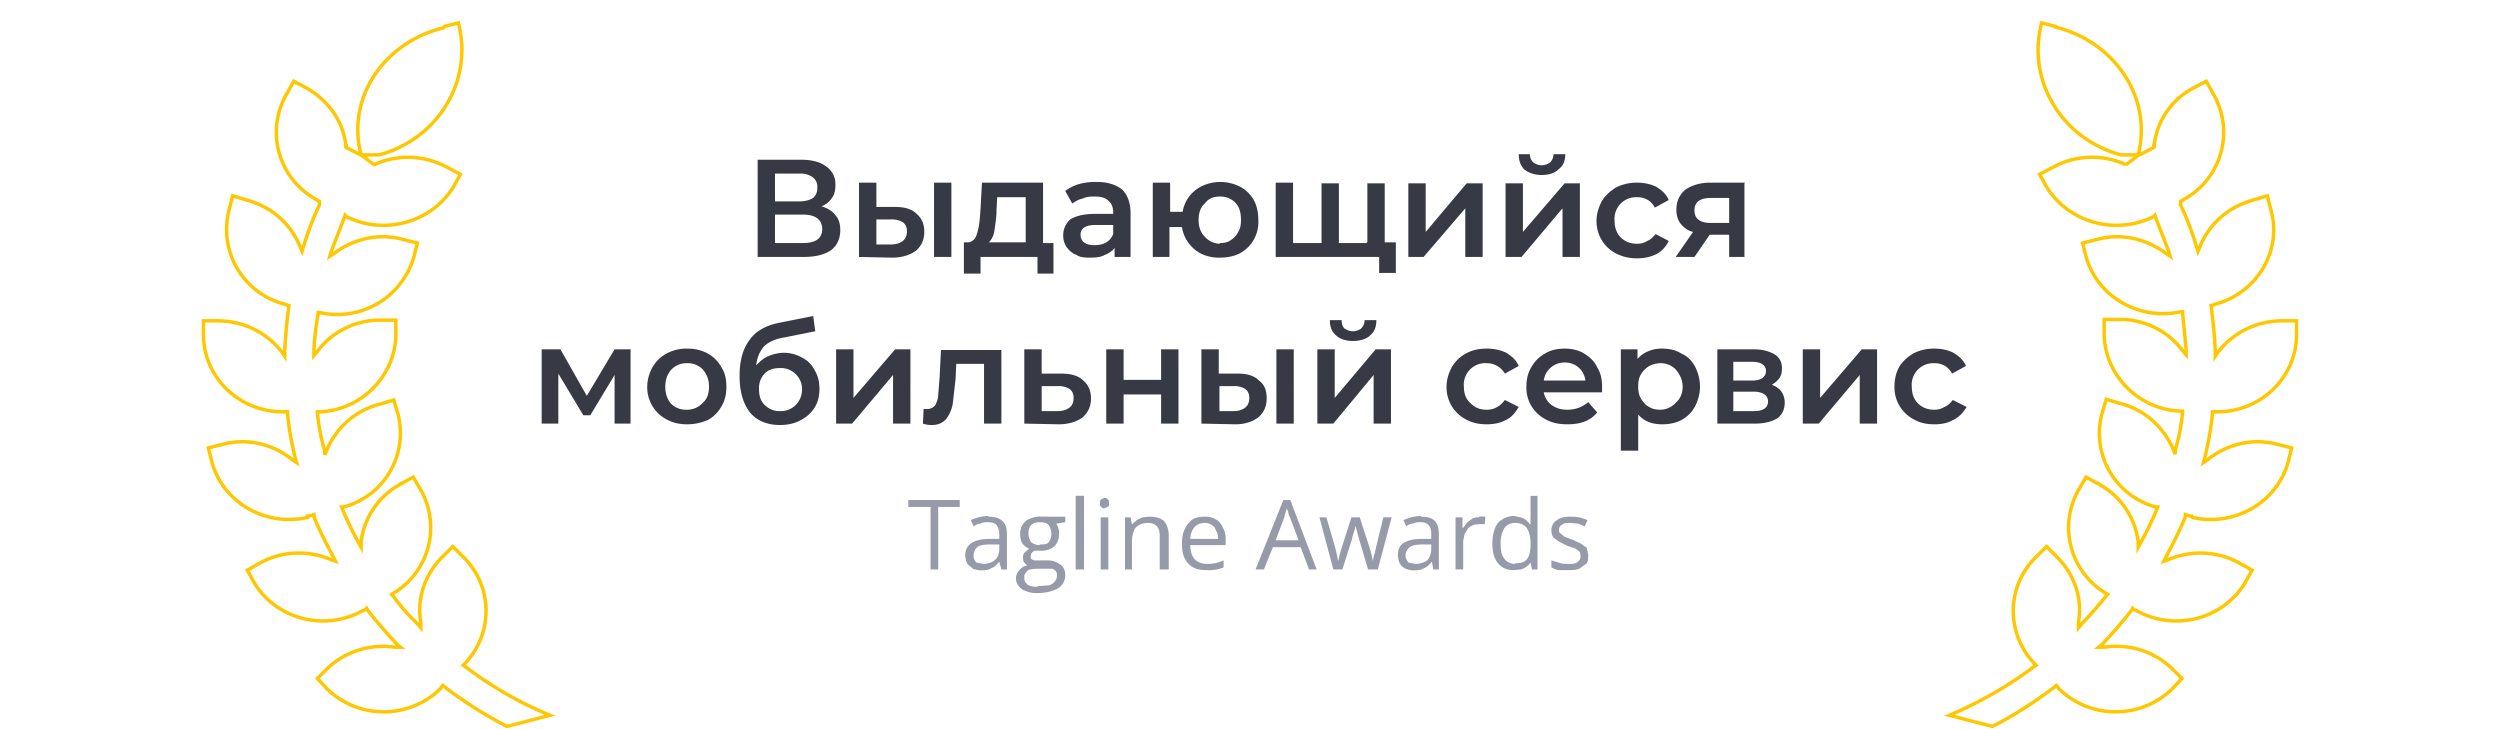 <?xml version="1.0" encoding="UTF-8"?> <svg xmlns="http://www.w3.org/2000/svg" width="360" height="105" fill="none"> <path d="M118.3 29.7c.9.3 1.6.7 2 1.3.5.5.7 1.3.7 2.1 0 1.2-.4 2.2-1.3 2.9-1 .7-2.3 1-4 1h-6.6V23h6.2c1.6 0 2.8.3 3.7 1a3 3 0 0 1 1.3 2.6c0 .7-.1 1.4-.5 1.9-.3.5-.9 1-1.5 1.2Zm-6.7-.7h3.5c.9 0 1.5-.2 2-.5.4-.4.6-.8.6-1.5s-.2-1.1-.7-1.5a3 3 0 0 0-1.9-.5h-3.5v4Zm4 6c1.9 0 2.8-.7 2.8-2 0-1.4-1-2.1-2.8-2.1h-4V35h4Zm13.3-5.2c1.4 0 2.4.3 3.1 1 .7.6 1.1 1.4 1.1 2.6 0 1.1-.4 2-1.2 2.7-.8.6-2 1-3.4 1l-4.8-.1V26.3h2.5v3.5h2.7Zm5.6-3.5h2.5V37h-2.5V26.3Zm-6.2 8.9c.8 0 1.3-.2 1.7-.5.4-.3.6-.8.6-1.4 0-.6-.2-1-.6-1.3a3 3 0 0 0-1.7-.4h-2.1v3.6h2.1Zm23.4-.3v4.5h-2.3V37h-8.2v2.4h-2.4v-4.5h.5c.7 0 1.2-.5 1.4-1.3.3-.9.4-2 .5-3.6l.2-3.7h8.8V35h1.5Zm-8.2-4.7c0 1.2-.2 2.2-.3 3-.1.7-.4 1.3-.8 1.7h5.3v-6.5h-4.1l-.1 1.8Zm14.5-4c1.5 0 2.7.4 3.6 1.1.8.8 1.2 2 1.2 3.4V37h-2.3v-1.3a3 3 0 0 1-1.4 1c-.5.3-1.2.4-2 .4s-1.5 0-2.1-.4c-.6-.2-1-.6-1.4-1.1a3 3 0 0 1-.5-1.7c0-1 .4-1.7 1-2.3.8-.5 2-.8 3.5-.8h2.7v-.2c0-.7-.2-1.3-.7-1.7-.4-.4-1-.6-2-.6-.5 0-1.1 0-1.7.3-.6.1-1 .4-1.5.7l-1-1.8a6 6 0 0 1 2-1 9 9 0 0 1 2.6-.3Zm-.4 9.1c.6 0 1.2-.1 1.7-.4.5-.3.8-.7 1-1.2v-1.3h-2.6c-1.4 0-2.1.5-2.1 1.4 0 .5.2.9.5 1.1.4.3.9.4 1.5.4Zm18-9.1c1.1 0 2 .2 3 .7a5 5 0 0 1 2 2c.4.8.6 1.7.6 2.8a5.1 5.1 0 0 1-2.7 4.8c-.8.4-1.8.6-2.8.6a6 6 0 0 1-2.6-.5 5.2 5.2 0 0 1-2.9-3.9h-1.8V37H166V26.3h2.5v4.2h1.8a5 5 0 0 1 3-3.8c.7-.3 1.5-.5 2.5-.5Zm0 8.8c.7 0 1.2-.1 1.6-.4a3 3 0 0 0 1.1-1.2c.3-.5.4-1 .4-1.7 0-1-.2-1.9-.8-2.5-.6-.6-1.3-.9-2.2-.9-1 0-1.7.3-2.2 1-.6.5-.9 1.3-.9 2.4 0 1 .3 1.8.9 2.4a3 3 0 0 0 2.2 1Zm23.8-8.7V37h-15.7V26.3h2.5V35h4.1v-8.6h2.5V35h4.1v-8.6h2.5ZM201 35v4.3h-2.4V37h-1.8v-2.1h4.2Zm1.8-8.6h2.5v7l5.9-7h2.3V37H211v-7l-6 7h-2.2V26.3Zm14 0h2.5v7l6-7h2.2V37H225v-7l-5.9 7h-2.3V26.3Zm5.2-1.2c-1 0-1.9-.3-2.5-.8-.5-.5-.8-1.2-.8-2.2h1.6c0 .5.2.9.5 1.2.3.2.7.4 1.2.4s.9-.2 1.2-.4c.3-.3.5-.7.5-1.2h1.7c0 1-.3 1.7-1 2.2-.5.5-1.3.8-2.4.8Zm13.7 12c-1 0-2-.2-3-.7a5.2 5.2 0 0 1-2.8-4.7c0-1 .3-2 .8-2.9.5-.8 1.2-1.4 2-1.9 1-.5 2-.7 3-.7s2 .2 2.8.6c.8.5 1.4 1 1.8 1.9l-2 1.1a3 3 0 0 0-1-1.1 3 3 0 0 0-1.6-.4 3.1 3.1 0 0 0-3.2 3.4c0 1 .3 1.8.9 2.4.6.6 1.4.9 2.3.9.6 0 1-.1 1.5-.4.5-.2.9-.6 1.2-1l1.9 1c-.4.8-1 1.5-1.8 1.9-.8.4-1.7.6-2.8.6Zm15.5-10.8V37H249v-3.2h-2.8L244 37h-2.7l2.5-3.6c-.8-.2-1.3-.6-1.8-1.2-.4-.5-.6-1.2-.6-2 0-1.3.5-2.2 1.3-2.9.9-.6 2.1-1 3.6-1h5Zm-4.8 2.1c-1.6 0-2.4.6-2.4 1.8 0 1.2.8 1.8 2.3 1.8h2.7v-3.6h-2.6ZM88.5 61v-7L85 59.8h-1l-3.6-6V61H78V50.3h2.7l3.8 6.7 4-6.7h2.3V61h-2.3Zm10.4.1c-1 0-2-.2-2.9-.7a5.2 5.2 0 0 1-2.8-4.7c0-1 .3-2 .8-2.9.5-.8 1.1-1.4 2-1.9a6 6 0 0 1 3-.7c1 0 2 .2 2.9.7a5 5 0 0 1 2 2c.5.8.7 1.7.7 2.8 0 1-.2 2-.7 2.8a5 5 0 0 1-2 2c-1 .4-1.9.6-3 .6Zm0-2.1a3 3 0 0 0 2.3-1c.6-.5.9-1.3.9-2.3 0-1-.3-1.8-.9-2.5a3 3 0 0 0-2.3-.9 3 3 0 0 0-2.3 1c-.5.6-.8 1.4-.8 2.4s.3 1.8.8 2.4a3 3 0 0 0 2.3.9Zm14-8.2c1 0 1.9.3 2.6.7.8.4 1.4 1 1.8 1.8.5.8.7 1.7.7 2.7 0 1-.2 1.9-.7 2.7a5 5 0 0 1-2 1.8c-.9.5-1.9.7-3 .7-1.8 0-3.3-.6-4.3-1.8-1-1.3-1.5-3-1.5-5.3 0-2.2.5-3.9 1.4-5.1.9-1.3 2.3-2.1 4.2-2.5l5-1 .3 2.2-4.5.9c-1.3.2-2.3.7-2.9 1.3-.6.7-1 1.6-1.1 2.7.5-.5 1-1 1.7-1.3.7-.3 1.5-.5 2.3-.5Zm-.5 8.4a3 3 0 0 0 2.2-.9c.6-.6.9-1.4.9-2.3a3 3 0 0 0-1-2.2 3 3 0 0 0-2.1-.8c-1 0-1.7.2-2.3.8a3 3 0 0 0-.8 2.2c0 1 .2 1.7.8 2.3a3 3 0 0 0 2.3.9Zm8-8.9h2.5v7l6-7h2.2V61h-2.5v-7l-5.9 7h-2.3V50.3Zm23.8 0V61h-2.5v-8.6h-4l-.1 2.2-.4 3.5a5 5 0 0 1-1 2.3c-.5.5-1.1.8-2 .8-.3 0-.7 0-1.3-.2l.1-2.1h.5c.5 0 .9-.2 1.2-.6.2-.4.4-.9.4-1.4l.2-2.5.2-4h8.7Zm8.7 3.5c1.3 0 2.4.3 3.1 1 .7.6 1.1 1.4 1.1 2.6 0 1.1-.4 2-1.2 2.7-.8.6-2 1-3.4 1l-5-.1V50.3h2.5v3.5h2.9Zm-.6 5.4c.7 0 1.3-.2 1.7-.5.4-.3.6-.8.6-1.4 0-.6-.2-1-.6-1.3a3 3 0 0 0-1.7-.4H150v3.6h2.3Zm7-8.9h2.5v4.4h5.4v-4.4h2.5V61h-2.5v-4.2h-5.4V61h-2.5V50.3Zm19 3.5c1.3 0 2.3.3 3 1 .8.6 1.1 1.4 1.1 2.6 0 1.1-.4 2-1.2 2.7-.8.6-1.9 1-3.3 1L173 61V50.3h2.5v3.5h2.7Zm5.5-3.5h2.5V61h-2.5V50.3Zm-6.2 8.9c.8 0 1.3-.2 1.7-.5.4-.3.6-.8.6-1.4 0-.6-.2-1-.6-1.3a3 3 0 0 0-1.7-.4h-2v3.6h2Zm12-8.9h2.6v7l5.9-7h2.2V61h-2.5v-7l-5.8 7h-2.3V50.3Zm5.2-1.2c-1 0-1.9-.3-2.4-.8-.6-.5-.9-1.2-.9-2.2h1.7c0 .5.1.9.4 1.2.3.2.7.4 1.2.4s1-.2 1.2-.4c.3-.3.5-.7.5-1.2h1.7c0 1-.3 1.7-.9 2.2-.5.5-1.4.8-2.5.8Zm19.3 12c-1.1 0-2.1-.2-3-.7a5.2 5.2 0 0 1-2.8-4.7c0-1 .3-2 .8-2.9.5-.8 1.1-1.4 2-1.9.9-.5 1.9-.7 3-.7 1 0 2 .2 2.8.6.8.5 1.4 1 1.8 1.9l-2 1.1a3 3 0 0 0-1.1-1.1 3 3 0 0 0-1.5-.4 3.1 3.1 0 0 0-3.3 3.4c0 1 .3 1.8 1 2.4.6.6 1.3.9 2.3.9.5 0 1-.1 1.5-.4.4-.2.8-.6 1.1-1l2 1c-.5.8-1 1.5-1.9 1.9-.7.4-1.7.6-2.7.6Zm16.6-5.4v.8h-8.4a3 3 0 0 0 1.1 1.8c.7.5 1.4.7 2.3.7 1.2 0 2.2-.4 3-1.1l1.3 1.5c-.5.6-1.1 1-1.8 1.3-.8.3-1.6.4-2.5.4-1.2 0-2.2-.2-3.1-.7a5.1 5.1 0 0 1-2.8-4.7c0-1 .2-2 .7-2.8a5 5 0 0 1 2-2c.8-.5 1.8-.7 2.8-.7 1 0 2 .2 2.8.7.8.5 1.5 1.1 1.9 2 .5.8.7 1.7.7 2.8Zm-5.4-3.5a3 3 0 0 0-3 2.6h6a3 3 0 0 0-1-1.9 3 3 0 0 0-2-.7Zm14-2c1.1 0 2 .2 2.8.7.9.4 1.5 1 2 1.9.4.8.7 1.8.7 2.9 0 1-.3 2-.7 2.8-.5.9-1.1 1.5-2 2-.8.4-1.7.6-2.7.6-1.5 0-2.6-.4-3.5-1.4v5.2h-2.5V50.3h2.4v1.4c.4-.5 1-.9 1.5-1.1.7-.3 1.3-.4 2-.4Zm-.2 8.8a3 3 0 0 0 2.2-1c.6-.5 1-1.3 1-2.3 0-1-.4-1.8-1-2.5a3 3 0 0 0-2.2-.9c-.6 0-1.2.2-1.6.4-.5.3-.9.7-1.2 1.2-.3.5-.4 1-.4 1.8 0 .6.1 1.2.4 1.7.3.5.7 1 1.2 1.2.4.3 1 .4 1.6.4Zm16-3.6c1.2.4 1.9 1.3 1.9 2.6 0 1-.4 1.7-1 2.2-.8.5-1.9.8-3.3.8h-5.4V50.3h5.2c1.3 0 2.3.3 3 .7.8.5 1.1 1.2 1.1 2 0 .6-.1 1.1-.4 1.5-.3.4-.7.7-1.2 1Zm-5.5-.6h2.7c1.3 0 2-.5 2-1.4 0-.8-.7-1.3-2-1.3h-2.7v2.7Zm3 4.4c1.3 0 2-.5 2-1.4 0-.4-.2-.8-.5-1-.3-.2-.8-.4-1.5-.4h-3v2.8h3Zm7-8.9h2.5v7l6-7h2.2V61h-2.5v-7l-5.9 7h-2.3V50.3Zm19 10.8c-1.2 0-2.1-.2-3-.7a5.2 5.2 0 0 1-2.8-4.7c0-1 .2-2 .7-2.9.5-.8 1.2-1.4 2-1.9 1-.5 2-.7 3-.7 1.1 0 2 .2 2.8.6.8.5 1.4 1 1.8 1.9l-2 1.1a3 3 0 0 0-1-1.1 3 3 0 0 0-1.6-.4 3.1 3.1 0 0 0-3.2 3.4c0 1 .3 1.8.9 2.4.6.6 1.4.9 2.3.9.6 0 1-.1 1.5-.4.5-.2.9-.6 1.2-1l2 1c-.5.8-1.1 1.5-2 1.9-.7.4-1.6.6-2.6.6Z" fill="#373A44"></path> <path d="M135 82h-1v-9h-3.2v-1h7.4v1h-3.1v9Zm7.3-7.6c1 0 1.6.2 2 .6.5.4.7 1 .7 2v5h-.8l-.3-1.1-.7.7-.8.4a3.8 3.8 0 0 1-2.3-.1l-.8-.7c-.2-.4-.3-.8-.3-1.3 0-.7.3-1.3.9-1.7.6-.4 1.5-.6 2.7-.6h1.3V77c0-.7-.2-1.1-.4-1.4-.3-.3-.7-.4-1.2-.4-.4 0-.8 0-1.1.2-.4 0-.7.2-1 .4l-.4-.9a6.2 6.2 0 0 1 2.5-.6Zm1.6 4h-1.2c-1 0-1.6.1-2 .4-.3.3-.5.7-.5 1.2 0 .4.1.7.4 1l1 .2c.7 0 1.2-.2 1.6-.5.5-.4.7-1 .7-1.7v-.7Zm5.5 7a4 4 0 0 1-2.3-.6c-.5-.4-.8-.9-.8-1.5 0-.5.2-.9.5-1.2.3-.4.7-.6 1.2-.7-.2 0-.3-.2-.5-.4a1 1 0 0 1-.2-.6c0-.3 0-.5.2-.8l.7-.6a2 2 0 0 1-1-.8c-.2-.3-.3-.8-.3-1.3s.1-1 .4-1.4c.2-.3.5-.6 1-.8a3.6 3.6 0 0 1 1.9-.3 3.4 3.4 0 0 1 .7 0h2.5v.8l-1.3.2a2.4 2.4 0 0 1 .4 1.5c0 .7-.2 1.3-.7 1.8a3 3 0 0 1-2.1.6h-.6c-.3 0-.4.2-.6.4l-.1.5.1.3.4.2h1.9a3 3 0 0 1 1.9.6c.4.3.7.8.7 1.5 0 .8-.4 1.5-1 1.9-.7.4-1.7.7-3 .7Zm0-1 1.6-.1c.4-.1.7-.3.9-.6.2-.2.3-.5.3-.8 0-.3 0-.5-.2-.7a1 1 0 0 0-.6-.3h-2.3l-.8.1c-.3.1-.5.3-.6.5-.2.2-.2.4-.2.7 0 .4.1.7.5 1 .3.2.8.3 1.4.3Zm.3-6c.6 0 1 0 1.3-.3.2-.3.4-.7.4-1.2 0-.6-.2-1-.4-1.3-.3-.3-.7-.4-1.3-.4-.5 0-.9.1-1.2.4-.3.3-.4.7-.4 1.3 0 .5.2.9.4 1.2.3.2.7.4 1.2.4Zm6.4 3.6h-1.2V71.4h1.2V82Zm3.5-7.5V82h-1.1v-7.5h1.1Zm-.6-2.8c.2 0 .4 0 .5.2.2.1.2.3.2.6 0 .2 0 .4-.2.5l-.5.2c-.1 0-.3 0-.4-.2-.2-.1-.2-.3-.2-.5 0-.3 0-.5.2-.6l.4-.2Zm6.6 2.7c.8 0 1.5.2 2 .6.4.5.7 1.2.7 2.1V82H167v-4.8c0-.6-.1-1.1-.4-1.4-.3-.3-.7-.5-1.3-.5-.8 0-1.4.3-1.8.7-.3.5-.5 1.2-.5 2v4h-1v-7.5h.8l.2 1 .7-.6.8-.4 1-.1Zm7.9 0a3 3 0 0 1 1.6.4c.5.3.8.7 1 1.2.3.5.4 1 .4 1.8v.7h-5.1c0 .8.2 1.5.6 2 .4.4 1 .7 1.8.7a5.5 5.5 0 0 0 2.4-.5v1a5.5 5.5 0 0 1-2.4.4c-.8 0-1.4-.1-2-.4a3 3 0 0 1-1.2-1.3c-.3-.6-.4-1.3-.4-2 0-.9.1-1.6.4-2.2.3-.6.6-1 1.1-1.4.5-.3 1.1-.4 1.8-.4Zm0 .9c-.6 0-1.1.2-1.5.6-.3.4-.6 1-.6 1.7h4c0-.5-.1-.9-.3-1.2-.1-.4-.3-.6-.6-.8-.3-.2-.6-.3-1-.3Zm15 6.7-1.2-3.2h-4L182 82h-1.2l4-10h1l3.8 10h-1.2Zm-1.5-4.2-1.2-3.2-.2-.4-.1-.5-.2-.5a13 13 0 0 1-.3 1l-.1.4-1.2 3.2h3.3Zm10 4.2-1.3-4.4a96.7 96.7 0 0 1-.4-1.5l-.1-.4a8.6 8.6 0 0 1-.4 1.4l-.1.5-1.4 4.4H192l-2-7.5h1l1.2 4.1a30.8 30.8 0 0 1 .5 2.2l.1-.4.1-.5a17.3 17.3 0 0 1 .3-1l1.4-4.4h1.2l1.4 4.3a17 17 0 0 1 .5 2l.1-.6.2-.7.2-.9 1-4.1h1.2l-2 7.5H197Zm7.6-7.6c.9 0 1.6.2 2 .6.4.4.6 1 .6 2v5h-.8l-.2-1.1-.7.7-.8.4a3.8 3.8 0 0 1-2.3-.1c-.4-.2-.6-.4-.8-.7-.2-.4-.3-.8-.3-1.3 0-.7.2-1.3.8-1.7.6-.4 1.5-.6 2.7-.6h1.3V77c0-.7-.1-1.1-.4-1.4-.3-.3-.6-.4-1.2-.4-.3 0-.7 0-1 .2-.4 0-.8.2-1 .4l-.4-.9a6.3 6.3 0 0 1 2.5-.6Zm1.5 4H205c-1 0-1.6.1-2 .4-.4.3-.6.7-.6 1.2 0 .4.2.7.4 1l1 .2c.7 0 1.3-.2 1.7-.5.4-.4.6-1 .6-1.7v-.7Zm6.9-4a4.3 4.3 0 0 1 .9 0l-.1 1.1a3.2 3.2 0 0 0-.9 0 2 2 0 0 0-1.5.6l-.5.8-.2 1V82h-1.1v-7.5h1V76h.1l.6-.8.7-.5c.3-.2.6-.2 1-.2Zm5 7.7c-1 0-1.7-.3-2.3-1-.5-.6-.8-1.5-.8-2.8 0-1.3.3-2.3.8-3 .6-.6 1.4-1 2.3-1l1 .2a2.5 2.5 0 0 1 1.3 1h.1a11.3 11.3 0 0 1 0-1.1v-3h1V82h-.8l-.2-1a2.6 2.6 0 0 1-1.4 1l-1 .1Zm.2-1c.8 0 1.3-.1 1.7-.6.3-.4.5-1.1.5-2v-.2c0-1-.2-1.7-.5-2.2-.3-.5-1-.8-1.7-.8s-1.3.3-1.6.8a4 4 0 0 0-.5 2.2c0 1 .1 1.6.5 2.1.3.5.9.8 1.6.8Zm10.5-1.2c0 .5 0 1-.3 1.3l-1 .7c-.5.2-1 .2-1.6.2h-1.4a4 4 0 0 1-1-.4v-1l1 .3c.5.2 1 .2 1.4.2.6 0 1.1 0 1.4-.3.3-.2.4-.5.4-.9l-.1-.5-.6-.5-1.2-.4-1.2-.6-.8-.6c-.2-.3-.3-.6-.3-1 0-.7.3-1.2.8-1.5.5-.4 1.2-.5 2-.5a5.6 5.6 0 0 1 2.4.5l-.4.9a7 7 0 0 0-1-.4l-1-.1c-.6 0-1 0-1.3.3-.3.1-.4.4-.4.7 0 .2 0 .4.2.5l.6.5 1.1.4 1.3.6.8.6.2 1Z" fill="#979BA9"></path> <path d="M44.3 74.5c-6 1.4-12.2-2.1-13.8-8l-.5-2 2-.5c3.7-1 7.4 0 10.1 2.2l.6.4-.2-.7c-.5-2.1-.9-4.2-1.1-6.4v-.2h-.7c-6.3 0-11.4-5-11.4-11.1v-2h2c3.9 0 7.2 1.8 9.3 4.5l.4.6v-.7c.1-2.2.3-4.3.6-6.5V44h-.1l-.5-.2a11.1 11.1 0 0 1-8-13.6l.5-2 2 .6c3.7 1 6.4 3.5 7.7 6.7l.3.7.2-.7c.6-2 1.4-4.1 2.3-6V29l-.2-.1-.3-.2a11 11 0 0 1-4.2-15.2l1-1.8 1.9 1c3.2 1.9 5.2 4.8 5.6 8.2a3.2 3.2 0 0 0 0 .2v.1a.3.3 0 0 0 .2.1l1.5.8.5.2.4.3 1.3 1 .2.1c3.3-1.5 7.2-1.4 10.5.4l1.9 1-1 1.8c-3.2 5.2-10 7-15.4 4.3l-.2-.2-.1.3-1.9 4.9-.2.7.6-.4c2.8-2.1 6.4-3 10-2l2 .5-.5 2A11.5 11.5 0 0 1 46 45h-.2v.2c-.3 1.7-.5 3.5-.6 5.2v.8l.5-.6c2-2.7 5.3-4.5 9-4.5H57v2c0 6-5 11-11 11.2h-.3v.2c.2 1.8.5 3.5 1 5.2l.1.8.3-.8c1.3-3 4-5.6 7.6-6.5l2-.6.6 2A11 11 0 0 1 49.5 73h-.3l.1.3c.7 1.7 1.5 3.3 2.3 4.8l.4.7v-.8a11 11 0 0 1 5.7-8.3l-.2-.2.2.2 1.8-1 1 1.7a11 11 0 0 1-3.8 15l-.3.2.2.2c1 1.4 2.2 2.8 3.5 4l.5.6v-.8c-.6-3.3.5-6.8 3.1-9.4l1.5-1.5 1.5 1.5.1-.2-.1.2c4.3 4.2 4.4 11 .2 15.4l-.2.2.3.2c3.7 2.8 7.8 5.2 12.2 7l-6.2 1.6a61 61 0 0 1-9-5.7l-.2-.2-.2.2-.2.3a11.7 11.7 0 0 1-16.3 0l-1.4-1.5 1.4-1.4c2.7-2.6 6.4-3.6 9.8-3.1h.8l-.5-.4c-1.5-1.6-3-3.3-4.3-5l-.1-.2-.2.2-.3.1c-5.5 3.1-12.5 1.3-15.7-4h-.2.2l-1-1.8 1.8-1c3.2-1.8 7-1.9 10.3-.5l.6.2-.3-.6c-1-1.9-2-3.8-2.8-5.8v-.3l-.3.1-.4.1h-.2ZM50 21h.1-.1Zm14-17.2 2-.5c2.2 8.3-2.9 16.7-11.4 19H52l-.1-.4C50 13.8 55.5 6 63.9 4ZM315.7 74.5c6 1.4 12.2-2.1 13.8-8l.5-2-2-.5c-3.7-1-7.4 0-10.1 2.2l-.6.4.2-.7c.5-2.1.9-4.2 1.1-6.4v-.2h.7c6.3 0 11.4-5 11.4-11.1v-2h-2c-3.9 0-7.2 1.8-9.3 4.5l-.4.6v-.7c-.1-2.2-.3-4.3-.6-6.5V44h.1l.5-.2c6-1.6 9.7-7.7 8-13.6l-.5-2-2 .6c-3.7 1-6.4 3.5-7.7 6.7l-.3.7-.2-.7c-.6-2-1.4-4.1-2.3-6V29l.2-.1.3-.2a11 11 0 0 0 4.2-15.2l-1-1.8-1.9 1a10.7 10.7 0 0 0-5.6 8.2 1.9 1.9 0 0 1 0 .2v.1a.3.3 0 0 1-.2.1l-1.5.8-.5.2-.4.3-1.3 1-.2.1a11.7 11.7 0 0 0-10.5.4l-1.9 1 1 1.8c3.2 5.2 10 7 15.4 4.3l.2-.2.1.3 1.9 4.9.2.7-.6-.4c-2.8-2.1-6.4-3-10-2l-2 .5.5 2c1.6 5.7 7.6 9.2 13.6 7.9h.3v.2l.5 5.2v.8l-.5-.6c-2-2.7-5.3-4.5-9-4.5H303v2c0 6 5 11 11 11.2h.3v.2c-.2 1.8-.5 3.5-1 5.2l-.1.8-.3-.8c-1.3-3-4-5.6-7.6-6.5l-2-.6-.6 2a11 11 0 0 0 7.7 13.5h.3l-.1.3c-.7 1.7-1.5 3.3-2.3 4.8l-.4.7v-.8a11 11 0 0 0-5.7-8.3l.2-.2-.2.2-1.8-1-1 1.7a11 11 0 0 0 3.8 15l.3.2-.2.2a54.6 54.6 0 0 1-3.5 4l-.5.6v-.8c.6-3.3-.5-6.8-3.1-9.4l-1.5-1.5-1.5 1.5-.1-.2.1.2c-4.3 4.2-4.4 11-.2 15.4l.2.2-.3.2a57.5 57.5 0 0 1-12.2 7l6.2 1.6c3.2-1.6 6.2-3.6 9-5.7l.2-.2.2.2.2.3a11.7 11.7 0 0 0 16.3 0l1.4-1.5-1.4-1.4a11.6 11.6 0 0 0-9.8-3.1h-.8l.5-.4c1.5-1.6 3-3.3 4.3-5l.1-.2.2.2.3.1c5.5 3.1 12.5 1.3 15.7-4h.2-.2l1-1.8-1.8-1c-3.2-1.8-7-1.9-10.3-.5l-.6.2.3-.6c1-1.9 2-3.8 2.8-5.8v-.3l.3.1.4.1h.2ZM310 21h-.1.1Zm-14-17.2-2-.5c-2.2 8.3 2.9 16.7 11.4 19h2.5l.1-.4c1.8-8.1-3.6-15.9-12-18Z" stroke="#FFC700" stroke-width=".5"></path> </svg> 